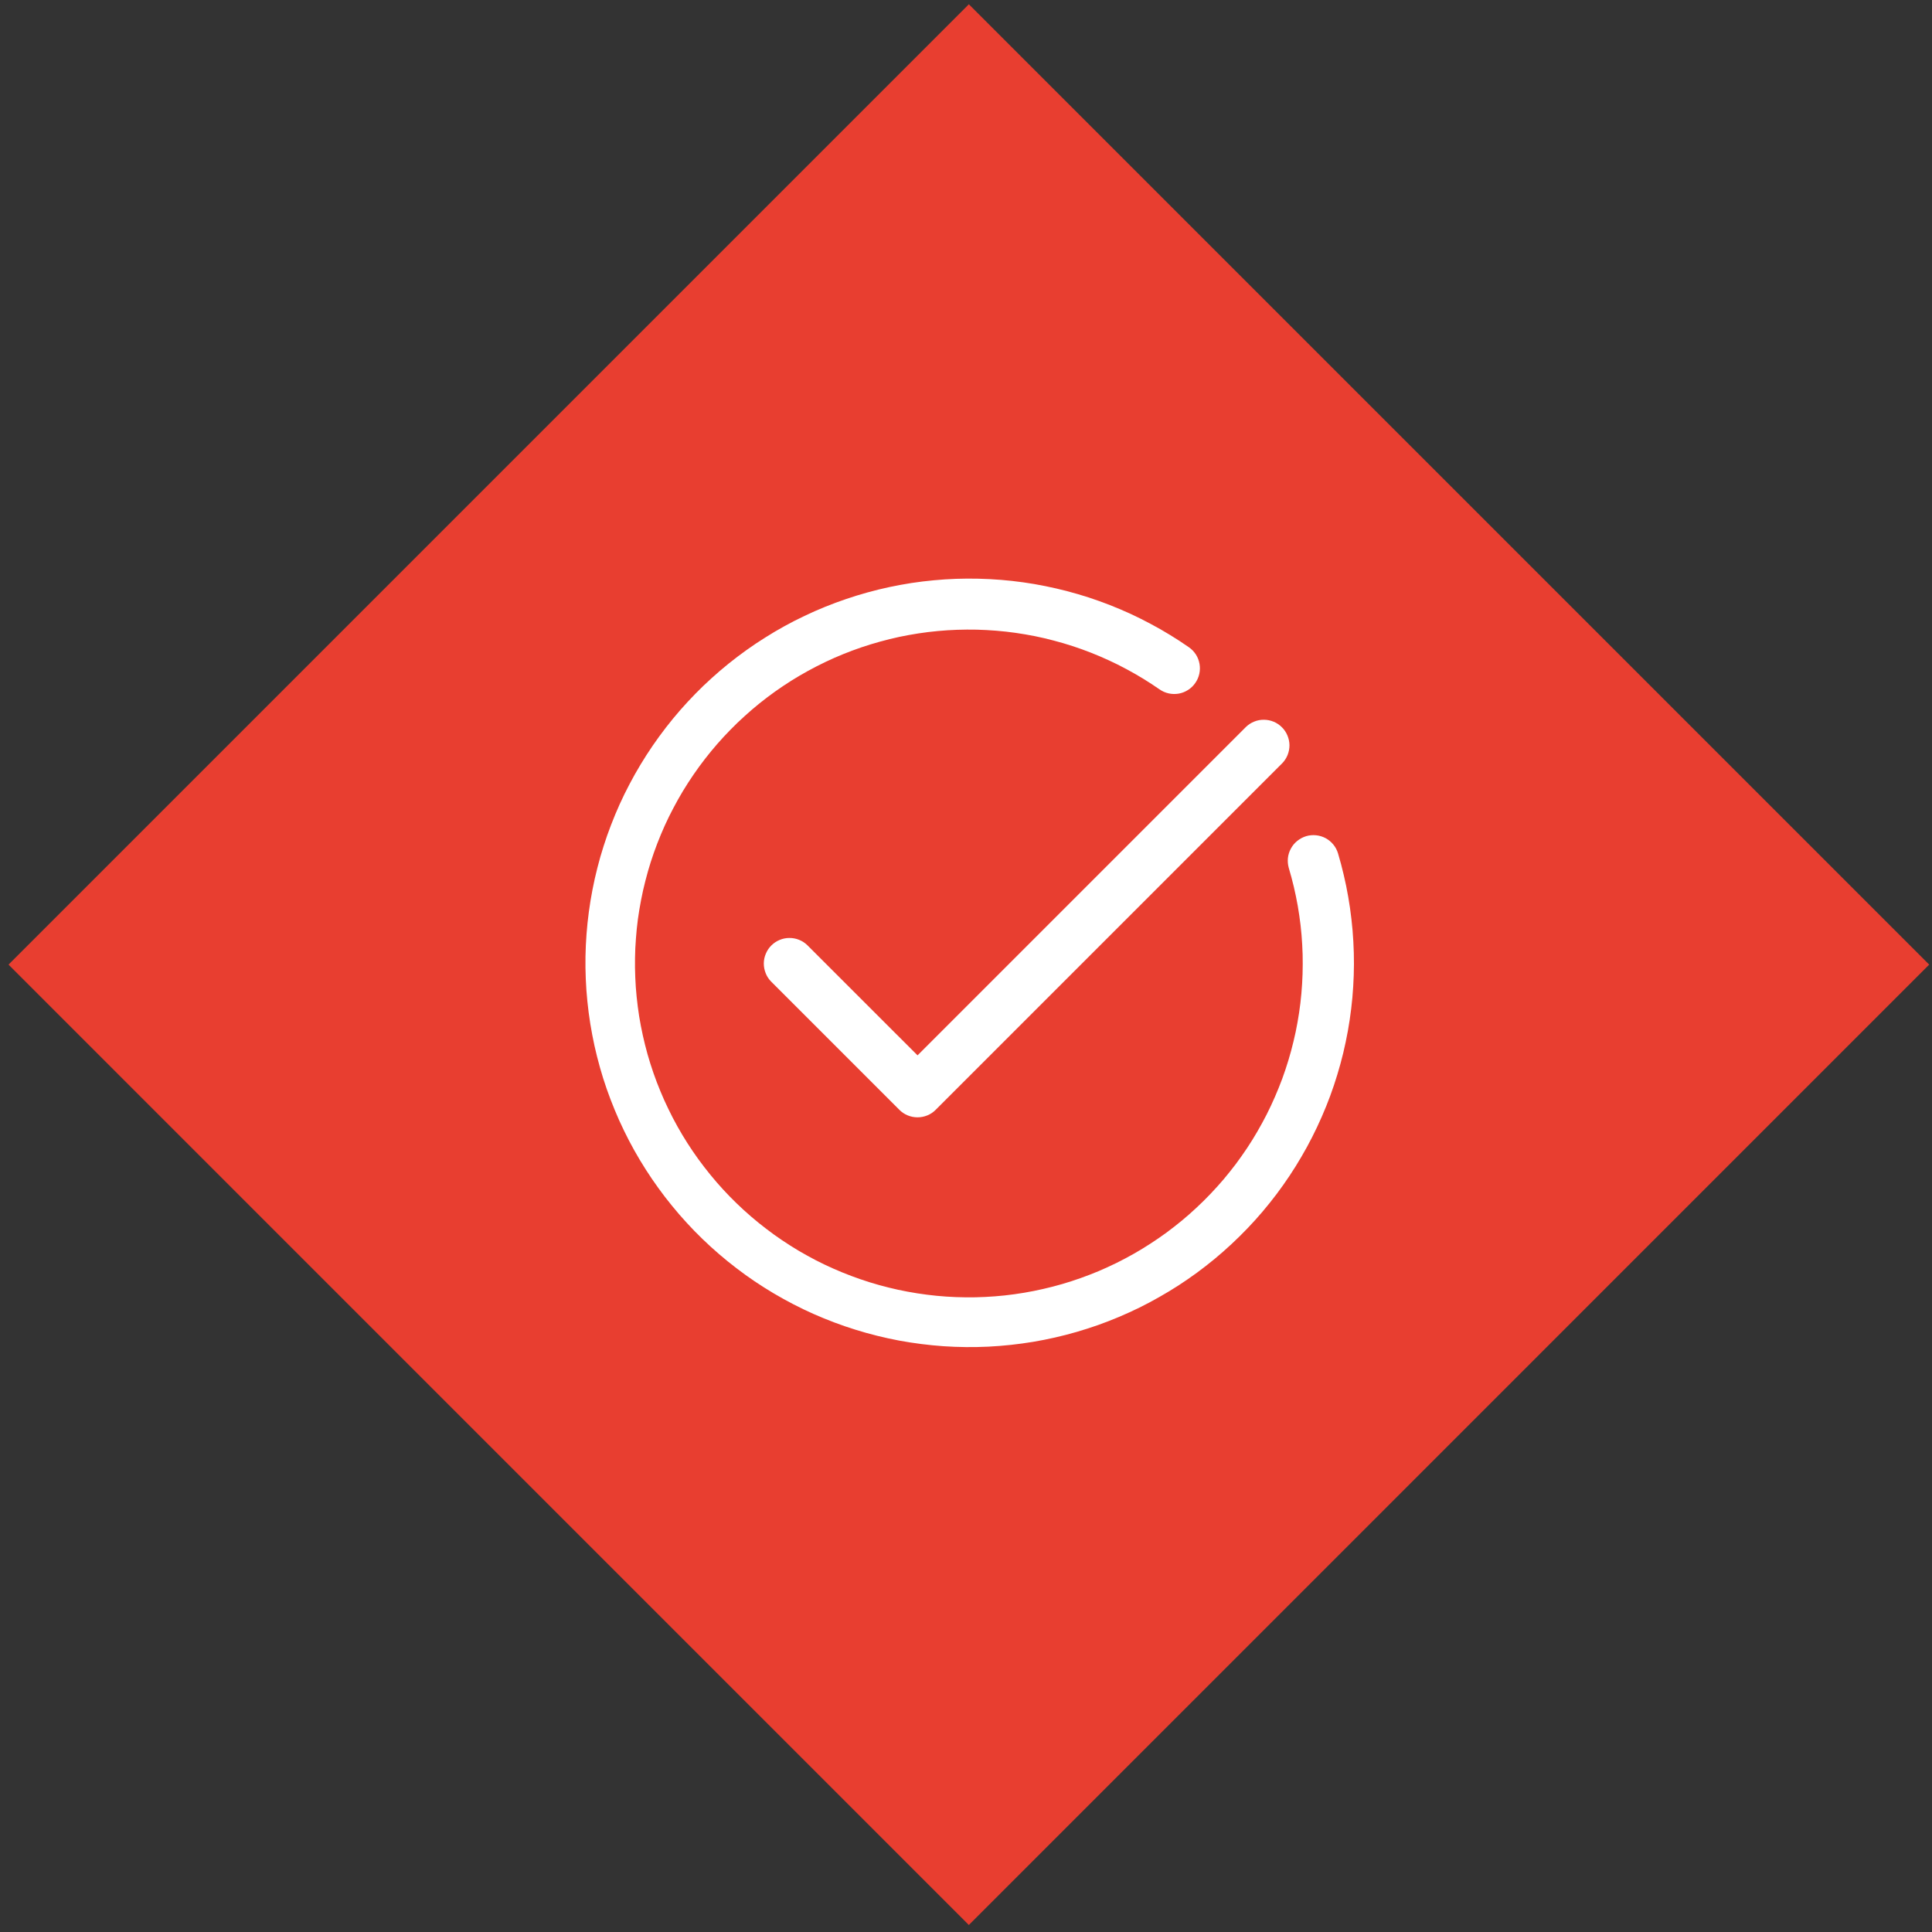 <svg xmlns="http://www.w3.org/2000/svg" xmlns:xlink="http://www.w3.org/1999/xlink" width="233" zoomAndPan="magnify" viewBox="0 0 174.75 174.75" height="233" preserveAspectRatio="xMidYMid meet" version="1.0"><rect x="0" y="0" width="174.75" height="174.75" fill="#333333" stroke="none"/><defs><clipPath id="fb880d6663"><path d="M 0 0 L 174.5 0 L 174.5 174.5 L 0 174.5 Z M 0 0 " clip-rule="nonzero"/></clipPath><clipPath id="61047e8900"><path d="M 87.633 0.387 L 174.496 87.25 L 87.633 174.117 L 0.77 87.25 Z M 87.633 0.387 " clip-rule="nonzero"/></clipPath></defs><g clip-path="url(#fb880d6663)"><g clip-path="url(#61047e8900)"><path fill="#e83e30" d="M 87.633 0.387 L 174.496 87.25 L 87.633 174.117 L 0.77 87.25 Z M 87.633 0.387 " fill-opacity="1" fill-rule="nonzero"/></g></g><path fill="#ffffff" d="M 121.023 77.184 C 120.934 76.891 120.793 76.625 120.598 76.387 C 120.402 76.148 120.172 75.961 119.902 75.812 C 119.629 75.668 119.344 75.582 119.039 75.551 C 118.734 75.52 118.434 75.547 118.141 75.633 C 117.848 75.723 117.582 75.863 117.344 76.055 C 117.105 76.246 116.91 76.477 116.766 76.746 C 116.617 77.016 116.527 77.301 116.492 77.605 C 116.461 77.91 116.488 78.211 116.57 78.504 C 116.738 79.07 116.891 79.637 117.027 80.211 C 117.16 80.785 117.281 81.359 117.383 81.938 C 117.484 82.52 117.566 83.102 117.637 83.688 C 117.703 84.27 117.754 84.855 117.785 85.445 C 117.82 86.031 117.836 86.621 117.832 87.207 C 117.832 87.797 117.812 88.383 117.777 88.973 C 117.742 89.559 117.691 90.145 117.621 90.73 C 117.551 91.312 117.465 91.895 117.359 92.477 C 117.258 93.055 117.137 93.629 116.996 94.203 C 116.859 94.773 116.707 95.344 116.535 95.906 C 116.363 96.469 116.18 97.027 115.977 97.578 C 115.77 98.129 115.551 98.676 115.316 99.215 C 115.082 99.754 114.832 100.289 114.566 100.812 C 114.297 101.336 114.016 101.855 113.719 102.363 C 113.426 102.871 113.113 103.371 112.789 103.859 C 112.461 104.352 112.121 104.828 111.77 105.301 C 111.414 105.77 111.047 106.23 110.668 106.68 C 110.285 107.129 109.891 107.566 109.484 107.992 C 109.078 108.418 108.66 108.832 108.23 109.23 C 107.801 109.633 107.359 110.023 106.906 110.398 C 106.453 110.773 105.988 111.133 105.516 111.484 C 105.039 111.832 104.559 112.164 104.062 112.484 C 103.57 112.805 103.066 113.113 102.555 113.402 C 102.043 113.691 101.523 113.969 100.996 114.23 C 100.469 114.488 99.934 114.734 99.391 114.965 C 98.848 115.191 98.301 115.406 97.746 115.602 C 97.191 115.801 96.633 115.98 96.066 116.145 C 95.5 116.309 94.934 116.457 94.359 116.586 C 93.785 116.719 93.207 116.832 92.629 116.93 C 92.047 117.027 91.465 117.109 90.879 117.172 C 90.293 117.234 89.707 117.281 89.121 117.309 C 88.531 117.34 87.945 117.352 87.355 117.344 C 86.766 117.34 86.18 117.316 85.594 117.277 C 85.004 117.238 84.418 117.18 83.836 117.105 C 83.254 117.031 82.672 116.941 82.094 116.832 C 81.516 116.727 80.938 116.602 80.367 116.457 C 79.797 116.316 79.23 116.16 78.668 115.984 C 78.105 115.809 77.551 115.617 77 115.41 C 76.449 115.203 75.902 114.98 75.367 114.742 C 74.828 114.504 74.297 114.25 73.773 113.98 C 73.254 113.707 72.738 113.422 72.23 113.125 C 71.727 112.824 71.227 112.508 70.742 112.18 C 70.254 111.852 69.773 111.508 69.309 111.148 C 68.84 110.793 68.383 110.422 67.938 110.039 C 67.492 109.656 67.055 109.258 66.633 108.848 C 66.211 108.441 65.801 108.02 65.402 107.586 C 65.004 107.152 64.617 106.707 64.246 106.25 C 63.875 105.797 63.516 105.328 63.168 104.852 C 62.824 104.375 62.492 103.891 62.176 103.395 C 61.859 102.898 61.559 102.395 61.27 101.879 C 60.984 101.367 60.711 100.844 60.457 100.312 C 60.199 99.785 59.957 99.25 59.734 98.703 C 59.508 98.16 59.297 97.609 59.105 97.055 C 58.914 96.5 58.734 95.938 58.574 95.371 C 58.414 94.805 58.273 94.234 58.145 93.66 C 58.02 93.086 57.906 92.508 57.812 91.926 C 57.723 91.348 57.645 90.762 57.586 90.176 C 57.527 89.59 57.484 89.004 57.461 88.418 C 57.434 87.828 57.43 87.242 57.438 86.652 C 57.445 86.062 57.473 85.477 57.52 84.891 C 57.562 84.301 57.621 83.719 57.699 83.133 C 57.781 82.551 57.875 81.969 57.988 81.395 C 58.098 80.816 58.227 80.242 58.375 79.672 C 58.52 79.102 58.68 78.535 58.859 77.973 C 59.039 77.414 59.234 76.859 59.445 76.309 C 59.656 75.762 59.883 75.219 60.125 74.68 C 60.367 74.145 60.625 73.617 60.902 73.098 C 61.176 72.574 61.465 72.062 61.766 71.559 C 62.07 71.055 62.391 70.559 62.723 70.074 C 63.055 69.59 63.402 69.113 63.762 68.648 C 64.121 68.184 64.496 67.73 64.883 67.285 C 65.27 66.844 65.668 66.41 66.082 65.992 C 66.492 65.57 66.918 65.164 67.355 64.77 C 67.789 64.371 68.238 63.992 68.695 63.621 C 69.152 63.254 69.621 62.898 70.102 62.555 C 70.582 62.215 71.07 61.887 71.566 61.574 C 72.066 61.262 72.574 60.961 73.09 60.68 C 73.605 60.395 74.129 60.129 74.66 59.875 C 75.191 59.621 75.73 59.383 76.273 59.164 C 76.82 58.941 77.371 58.738 77.93 58.547 C 78.484 58.359 79.047 58.188 79.617 58.031 C 80.184 57.875 80.754 57.734 81.328 57.609 C 81.906 57.488 82.484 57.383 83.066 57.293 C 83.648 57.203 84.23 57.133 84.816 57.078 C 85.402 57.023 85.988 56.984 86.578 56.965 C 87.168 56.945 87.754 56.941 88.344 56.953 C 88.93 56.969 89.52 57 90.105 57.047 C 90.691 57.094 91.277 57.16 91.859 57.242 C 92.441 57.324 93.02 57.426 93.598 57.539 C 94.176 57.656 94.75 57.789 95.316 57.941 C 95.887 58.09 96.449 58.254 97.012 58.438 C 97.57 58.621 98.125 58.82 98.672 59.035 C 99.219 59.25 99.758 59.48 100.293 59.727 C 100.828 59.973 101.355 60.234 101.875 60.516 C 102.395 60.793 102.902 61.082 103.406 61.391 C 103.906 61.699 104.398 62.02 104.883 62.355 C 105.137 62.531 105.41 62.652 105.711 62.719 C 106.012 62.785 106.316 62.789 106.617 62.738 C 106.922 62.684 107.203 62.57 107.461 62.406 C 107.723 62.238 107.938 62.031 108.113 61.777 C 108.289 61.527 108.41 61.25 108.477 60.949 C 108.543 60.648 108.551 60.348 108.496 60.043 C 108.441 59.738 108.332 59.457 108.168 59.199 C 108 58.941 107.793 58.723 107.539 58.547 C 106.984 58.16 106.418 57.789 105.84 57.438 C 105.262 57.082 104.672 56.746 104.074 56.43 C 103.48 56.109 102.871 55.809 102.258 55.523 C 101.645 55.242 101.02 54.977 100.391 54.73 C 99.758 54.484 99.121 54.254 98.48 54.043 C 97.836 53.836 97.188 53.645 96.531 53.473 C 95.875 53.301 95.215 53.148 94.555 53.016 C 93.891 52.879 93.223 52.766 92.551 52.672 C 91.883 52.578 91.207 52.504 90.535 52.449 C 89.859 52.395 89.184 52.359 88.508 52.344 C 87.828 52.328 87.152 52.332 86.477 52.355 C 85.801 52.379 85.125 52.422 84.449 52.488 C 83.777 52.551 83.105 52.633 82.434 52.734 C 81.766 52.84 81.102 52.961 80.438 53.102 C 79.777 53.242 79.117 53.406 78.465 53.586 C 77.812 53.766 77.168 53.965 76.527 54.184 C 75.883 54.398 75.25 54.637 74.625 54.891 C 73.996 55.145 73.375 55.418 72.766 55.711 C 72.152 56 71.551 56.309 70.957 56.637 C 70.367 56.961 69.781 57.305 69.211 57.668 C 68.637 58.027 68.074 58.402 67.523 58.797 C 66.973 59.191 66.434 59.598 65.906 60.023 C 65.379 60.449 64.863 60.887 64.363 61.344 C 63.859 61.797 63.371 62.266 62.898 62.75 C 62.426 63.234 61.965 63.73 61.52 64.238 C 61.074 64.75 60.645 65.273 60.23 65.809 C 59.816 66.344 59.418 66.891 59.035 67.449 C 58.652 68.008 58.285 68.578 57.938 69.156 C 57.586 69.738 57.254 70.328 56.941 70.926 C 56.625 71.523 56.328 72.133 56.047 72.75 C 55.77 73.367 55.508 73.992 55.266 74.625 C 55.023 75.254 54.797 75.895 54.594 76.539 C 54.387 77.184 54.199 77.836 54.035 78.492 C 53.867 79.145 53.719 79.809 53.59 80.473 C 53.461 81.137 53.352 81.805 53.262 82.477 C 53.172 83.145 53.102 83.82 53.051 84.496 C 53 85.168 52.969 85.844 52.957 86.523 C 52.945 87.199 52.957 87.875 52.984 88.551 C 53.012 89.23 53.059 89.902 53.129 90.578 C 53.195 91.25 53.285 91.922 53.391 92.59 C 53.5 93.258 53.625 93.926 53.77 94.586 C 53.918 95.246 54.082 95.902 54.266 96.555 C 54.449 97.207 54.652 97.852 54.875 98.492 C 55.098 99.129 55.34 99.762 55.598 100.387 C 55.855 101.016 56.133 101.633 56.43 102.242 C 56.723 102.852 57.035 103.449 57.367 104.043 C 57.699 104.633 58.043 105.215 58.41 105.785 C 58.773 106.355 59.152 106.914 59.551 107.461 C 59.945 108.012 60.359 108.547 60.789 109.07 C 61.215 109.598 61.66 110.109 62.117 110.605 C 62.574 111.105 63.047 111.59 63.535 112.062 C 64.02 112.531 64.52 112.988 65.035 113.43 C 65.547 113.871 66.07 114.297 66.609 114.707 C 67.148 115.121 67.699 115.516 68.258 115.895 C 68.82 116.273 69.391 116.633 69.973 116.98 C 70.555 117.324 71.148 117.652 71.75 117.965 C 72.352 118.277 72.961 118.57 73.578 118.844 C 74.199 119.117 74.824 119.375 75.457 119.613 C 76.09 119.852 76.73 120.074 77.379 120.273 C 78.023 120.477 78.676 120.656 79.332 120.82 C 79.992 120.984 80.652 121.129 81.316 121.254 C 81.984 121.379 82.652 121.48 83.324 121.566 C 83.996 121.652 84.668 121.719 85.344 121.766 C 86.02 121.812 86.695 121.836 87.371 121.844 C 88.051 121.852 88.727 121.836 89.402 121.805 C 90.078 121.77 90.754 121.719 91.426 121.645 C 92.098 121.574 92.77 121.48 93.438 121.371 C 94.105 121.258 94.77 121.129 95.43 120.977 C 96.09 120.828 96.746 120.656 97.395 120.469 C 98.047 120.281 98.688 120.07 99.328 119.848 C 99.965 119.621 100.598 119.375 101.219 119.113 C 101.844 118.848 102.461 118.566 103.066 118.27 C 103.676 117.969 104.273 117.652 104.859 117.316 C 105.449 116.984 106.027 116.633 106.598 116.266 C 107.164 115.898 107.723 115.512 108.27 115.113 C 108.812 114.711 109.348 114.297 109.871 113.863 C 110.391 113.434 110.898 112.984 111.395 112.523 C 111.891 112.062 112.371 111.586 112.84 111.098 C 113.309 110.609 113.762 110.105 114.199 109.59 C 114.637 109.074 115.059 108.547 115.469 108.004 C 115.875 107.465 116.266 106.91 116.641 106.348 C 117.016 105.785 117.375 105.211 117.715 104.625 C 118.059 104.043 118.383 103.445 118.688 102.844 C 118.996 102.238 119.285 101.629 119.555 101.008 C 119.828 100.387 120.082 99.758 120.316 99.125 C 120.551 98.488 120.766 97.848 120.961 97.199 C 121.16 96.551 121.336 95.898 121.496 95.242 C 121.652 94.582 121.793 93.922 121.914 93.254 C 122.035 92.59 122.133 91.918 122.215 91.246 C 122.297 90.574 122.359 89.902 122.398 89.227 C 122.441 88.551 122.461 87.871 122.465 87.195 C 122.465 86.52 122.449 85.844 122.41 85.168 C 122.375 84.488 122.316 83.816 122.238 83.145 C 122.164 82.469 122.066 81.801 121.949 81.133 C 121.836 80.465 121.699 79.805 121.543 79.145 C 121.391 78.484 121.215 77.832 121.023 77.184 Z M 121.023 77.184 " fill-opacity="1" fill-rule="nonzero"/><path fill="#ffffff" d="M 73.023 85.492 C 72.805 85.277 72.551 85.117 72.27 85.004 C 71.988 84.891 71.691 84.836 71.391 84.84 C 71.086 84.84 70.793 84.902 70.512 85.02 C 70.23 85.137 69.98 85.305 69.766 85.52 C 69.551 85.734 69.387 85.98 69.27 86.262 C 69.148 86.543 69.09 86.836 69.086 87.141 C 69.086 87.445 69.141 87.738 69.254 88.02 C 69.363 88.305 69.527 88.555 69.738 88.773 L 81.348 100.383 C 81.566 100.602 81.816 100.77 82.102 100.887 C 82.387 101.004 82.684 101.062 82.992 101.062 C 83.297 101.062 83.594 101.004 83.879 100.887 C 84.164 100.77 84.414 100.602 84.633 100.383 L 115.98 69.035 C 116.191 68.816 116.352 68.566 116.465 68.285 C 116.578 68 116.633 67.707 116.633 67.402 C 116.629 67.098 116.566 66.805 116.449 66.527 C 116.332 66.246 116.168 65.996 115.949 65.781 C 115.734 65.566 115.488 65.398 115.207 65.281 C 114.926 65.164 114.633 65.105 114.328 65.102 C 114.023 65.098 113.73 65.152 113.449 65.266 C 113.164 65.379 112.914 65.543 112.695 65.754 L 82.992 95.457 Z M 73.023 85.492 " fill-opacity="1" fill-rule="nonzero"/></svg>